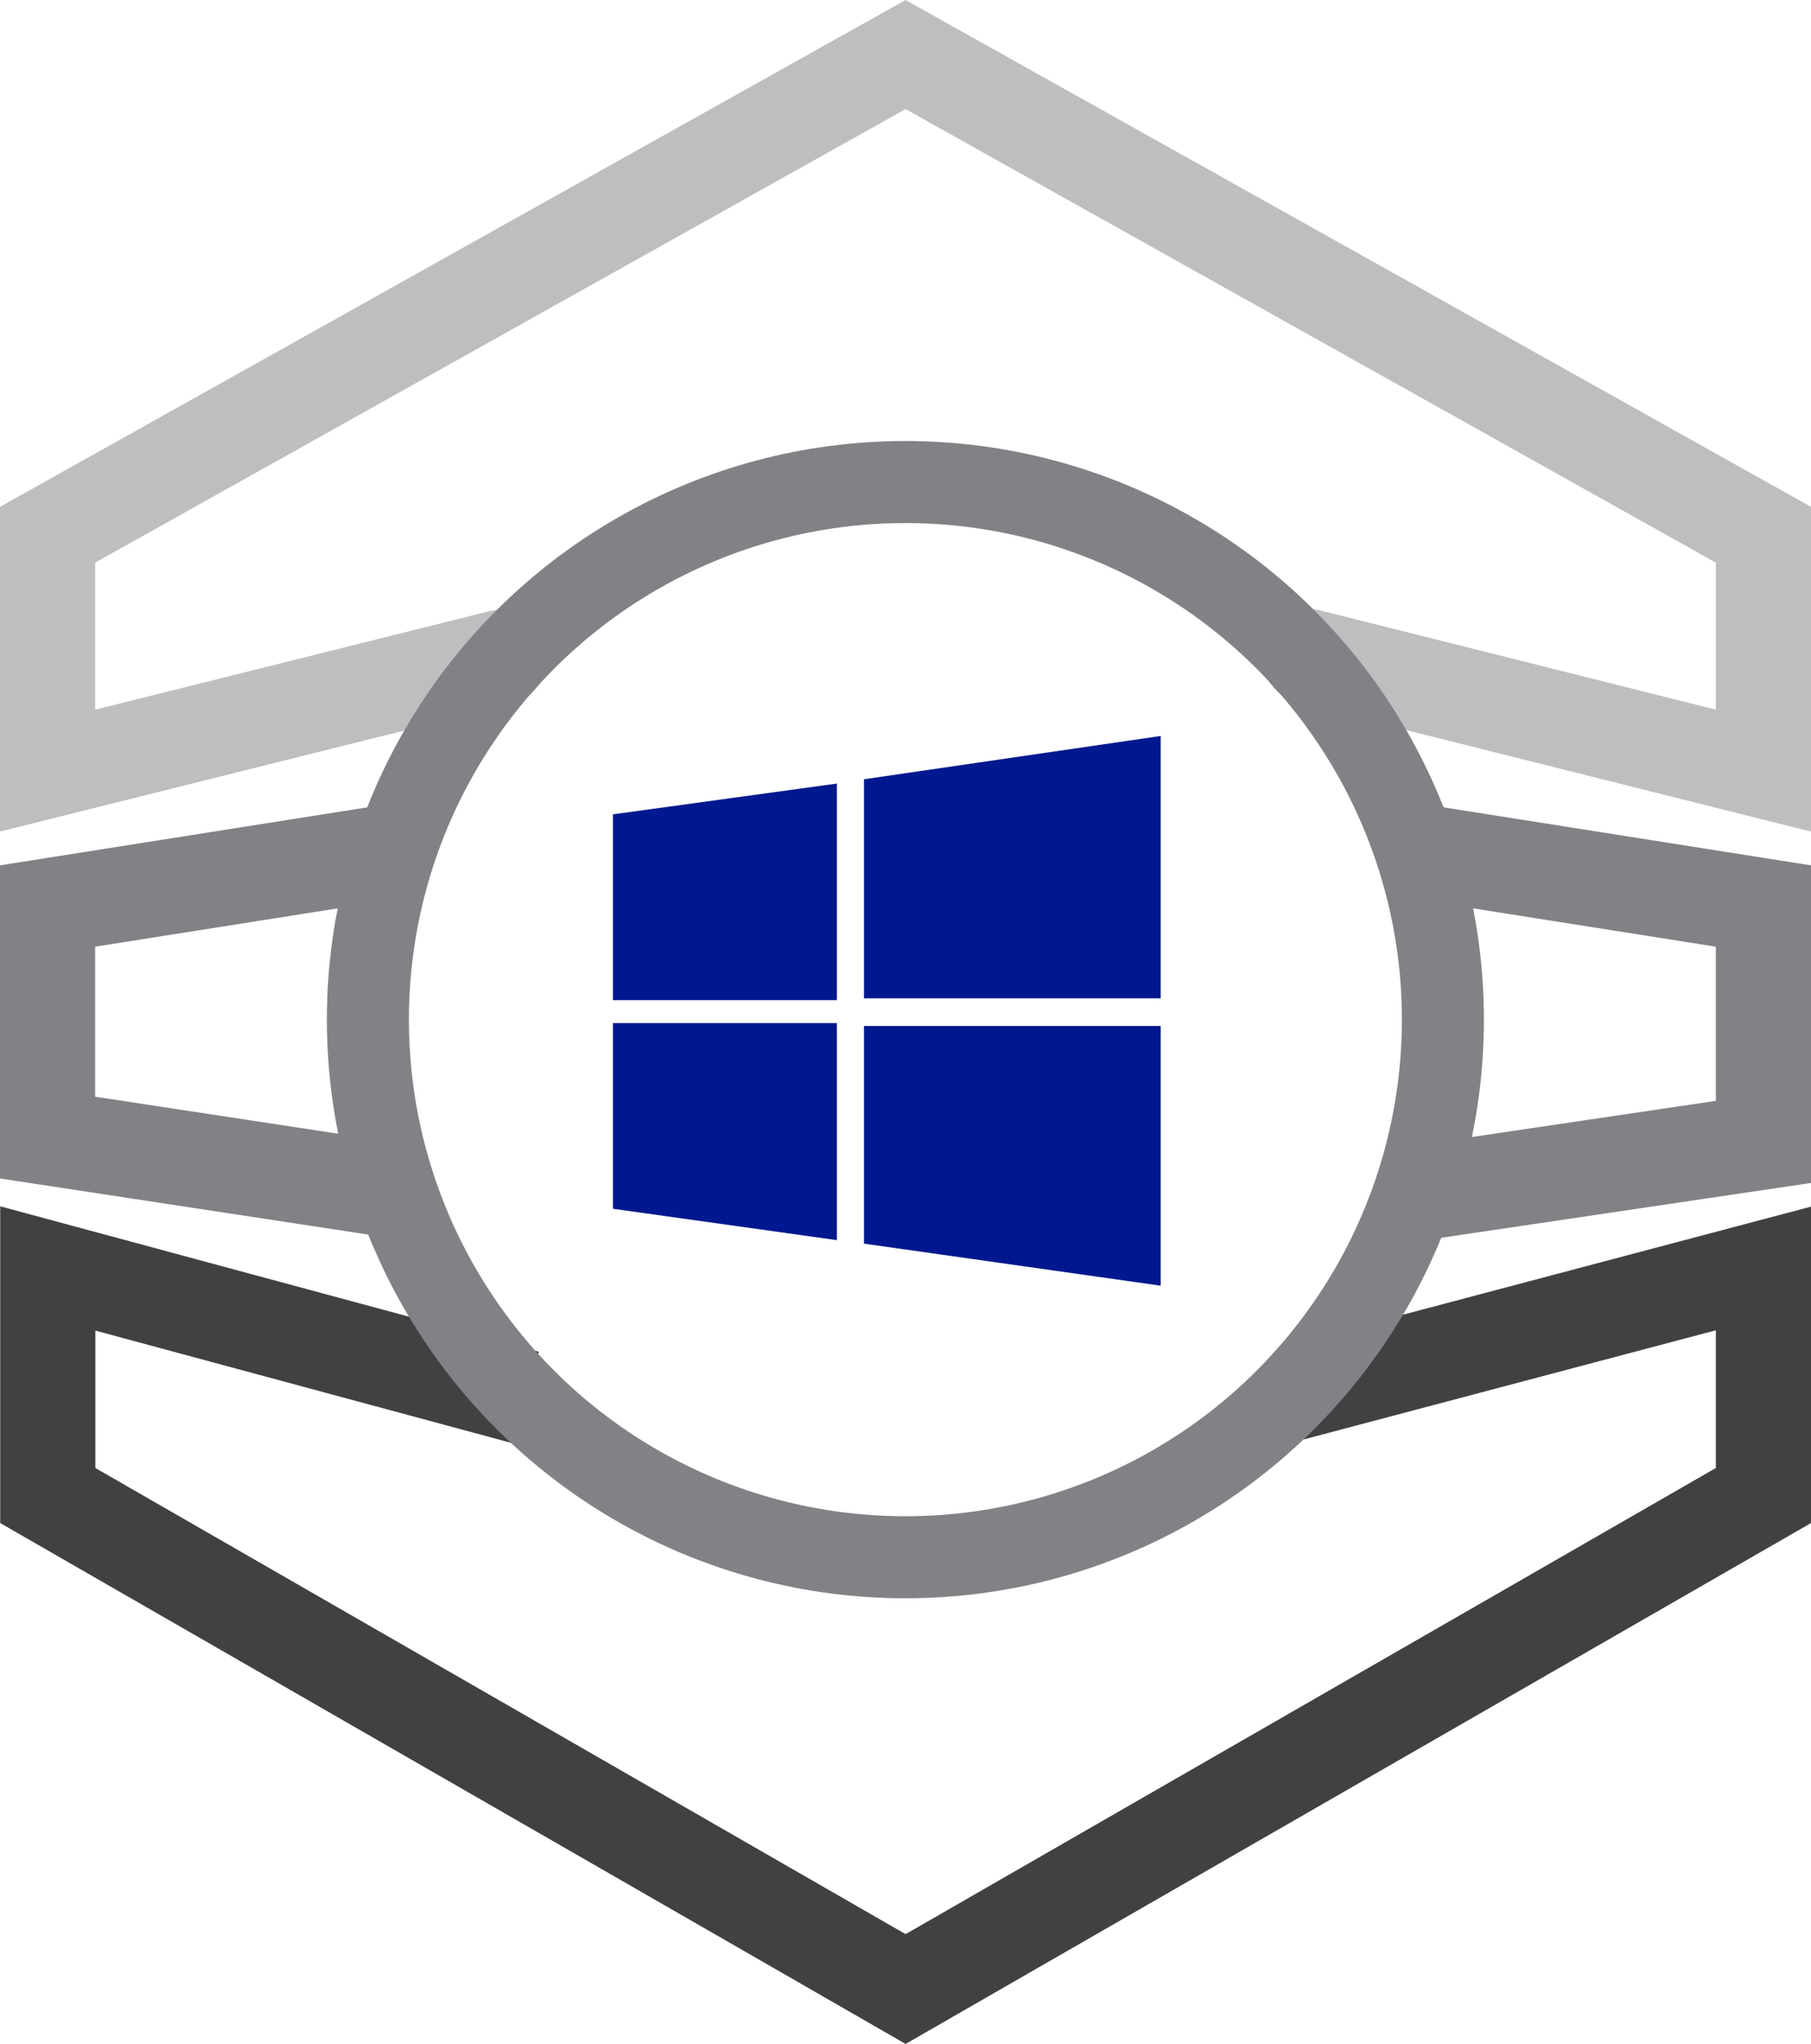 <svg id="Layer_1" data-name="Layer 1" xmlns="http://www.w3.org/2000/svg" viewBox="0 0 88.31 99.65"><defs><style>.cls-1{fill:#00188f;}.cls-2,.cls-3,.cls-4,.cls-5{fill:none;stroke-miterlimit:10;}.cls-2{stroke:#bcbec0;stroke-linecap:round;}.cls-2,.cls-3,.cls-4{stroke-width:4.64px;}.cls-3,.cls-5{stroke:#808285;}.cls-4{stroke:#414042;}.cls-5{stroke-width:4px;}</style></defs><title>bladevps-windows</title><g id="Group_315" data-name="Group 315"><g id="Group_314" data-name="Group 314"><path id="path2" class="cls-1" d="M406.66,287.45l10.92-1.5v10.56H406.66m12.24-10.77,14.47-2.11v12.79H418.9m-12.24,1.21h10.92v10.58l-10.92-1.53m12.24-8.91h14.47v12.66l-14.47-2.05" transform="translate(-376.77 -247.75)"/></g><g id="Group_277" data-name="Group 277"><path id="Path_684" data-name="Path 684" class="cls-2" d="M440.63,279.77l22.13,5.55v-11.5l-41.83-23.41-41.84,23.41v11.5l22.06-5.51" transform="translate(-376.77 -247.75)"/><path id="Path_685" data-name="Path 685" class="cls-3" d="M395.77,305.75l-16.68-2.54V291.92L396,289.25" transform="translate(-376.77 -247.75)"/><path id="Path_685-2" data-name="Path 685-2" class="cls-3" d="M446.16,289.3l16.6,2.62v11.5l-17,2.52" transform="translate(-376.77 -247.75)"/><path id="Path_686" data-name="Path 686" class="cls-4" d="M439.76,315.68l23-6.09v11.07l-41.83,24.06L379.1,320.66V309.59l23.34,6.3" transform="translate(-376.77 -247.75)"/></g><circle id="Ellipse_92" data-name="Ellipse 92" class="cls-5" cx="44.15" cy="49.71" r="26.21"/></g></svg>